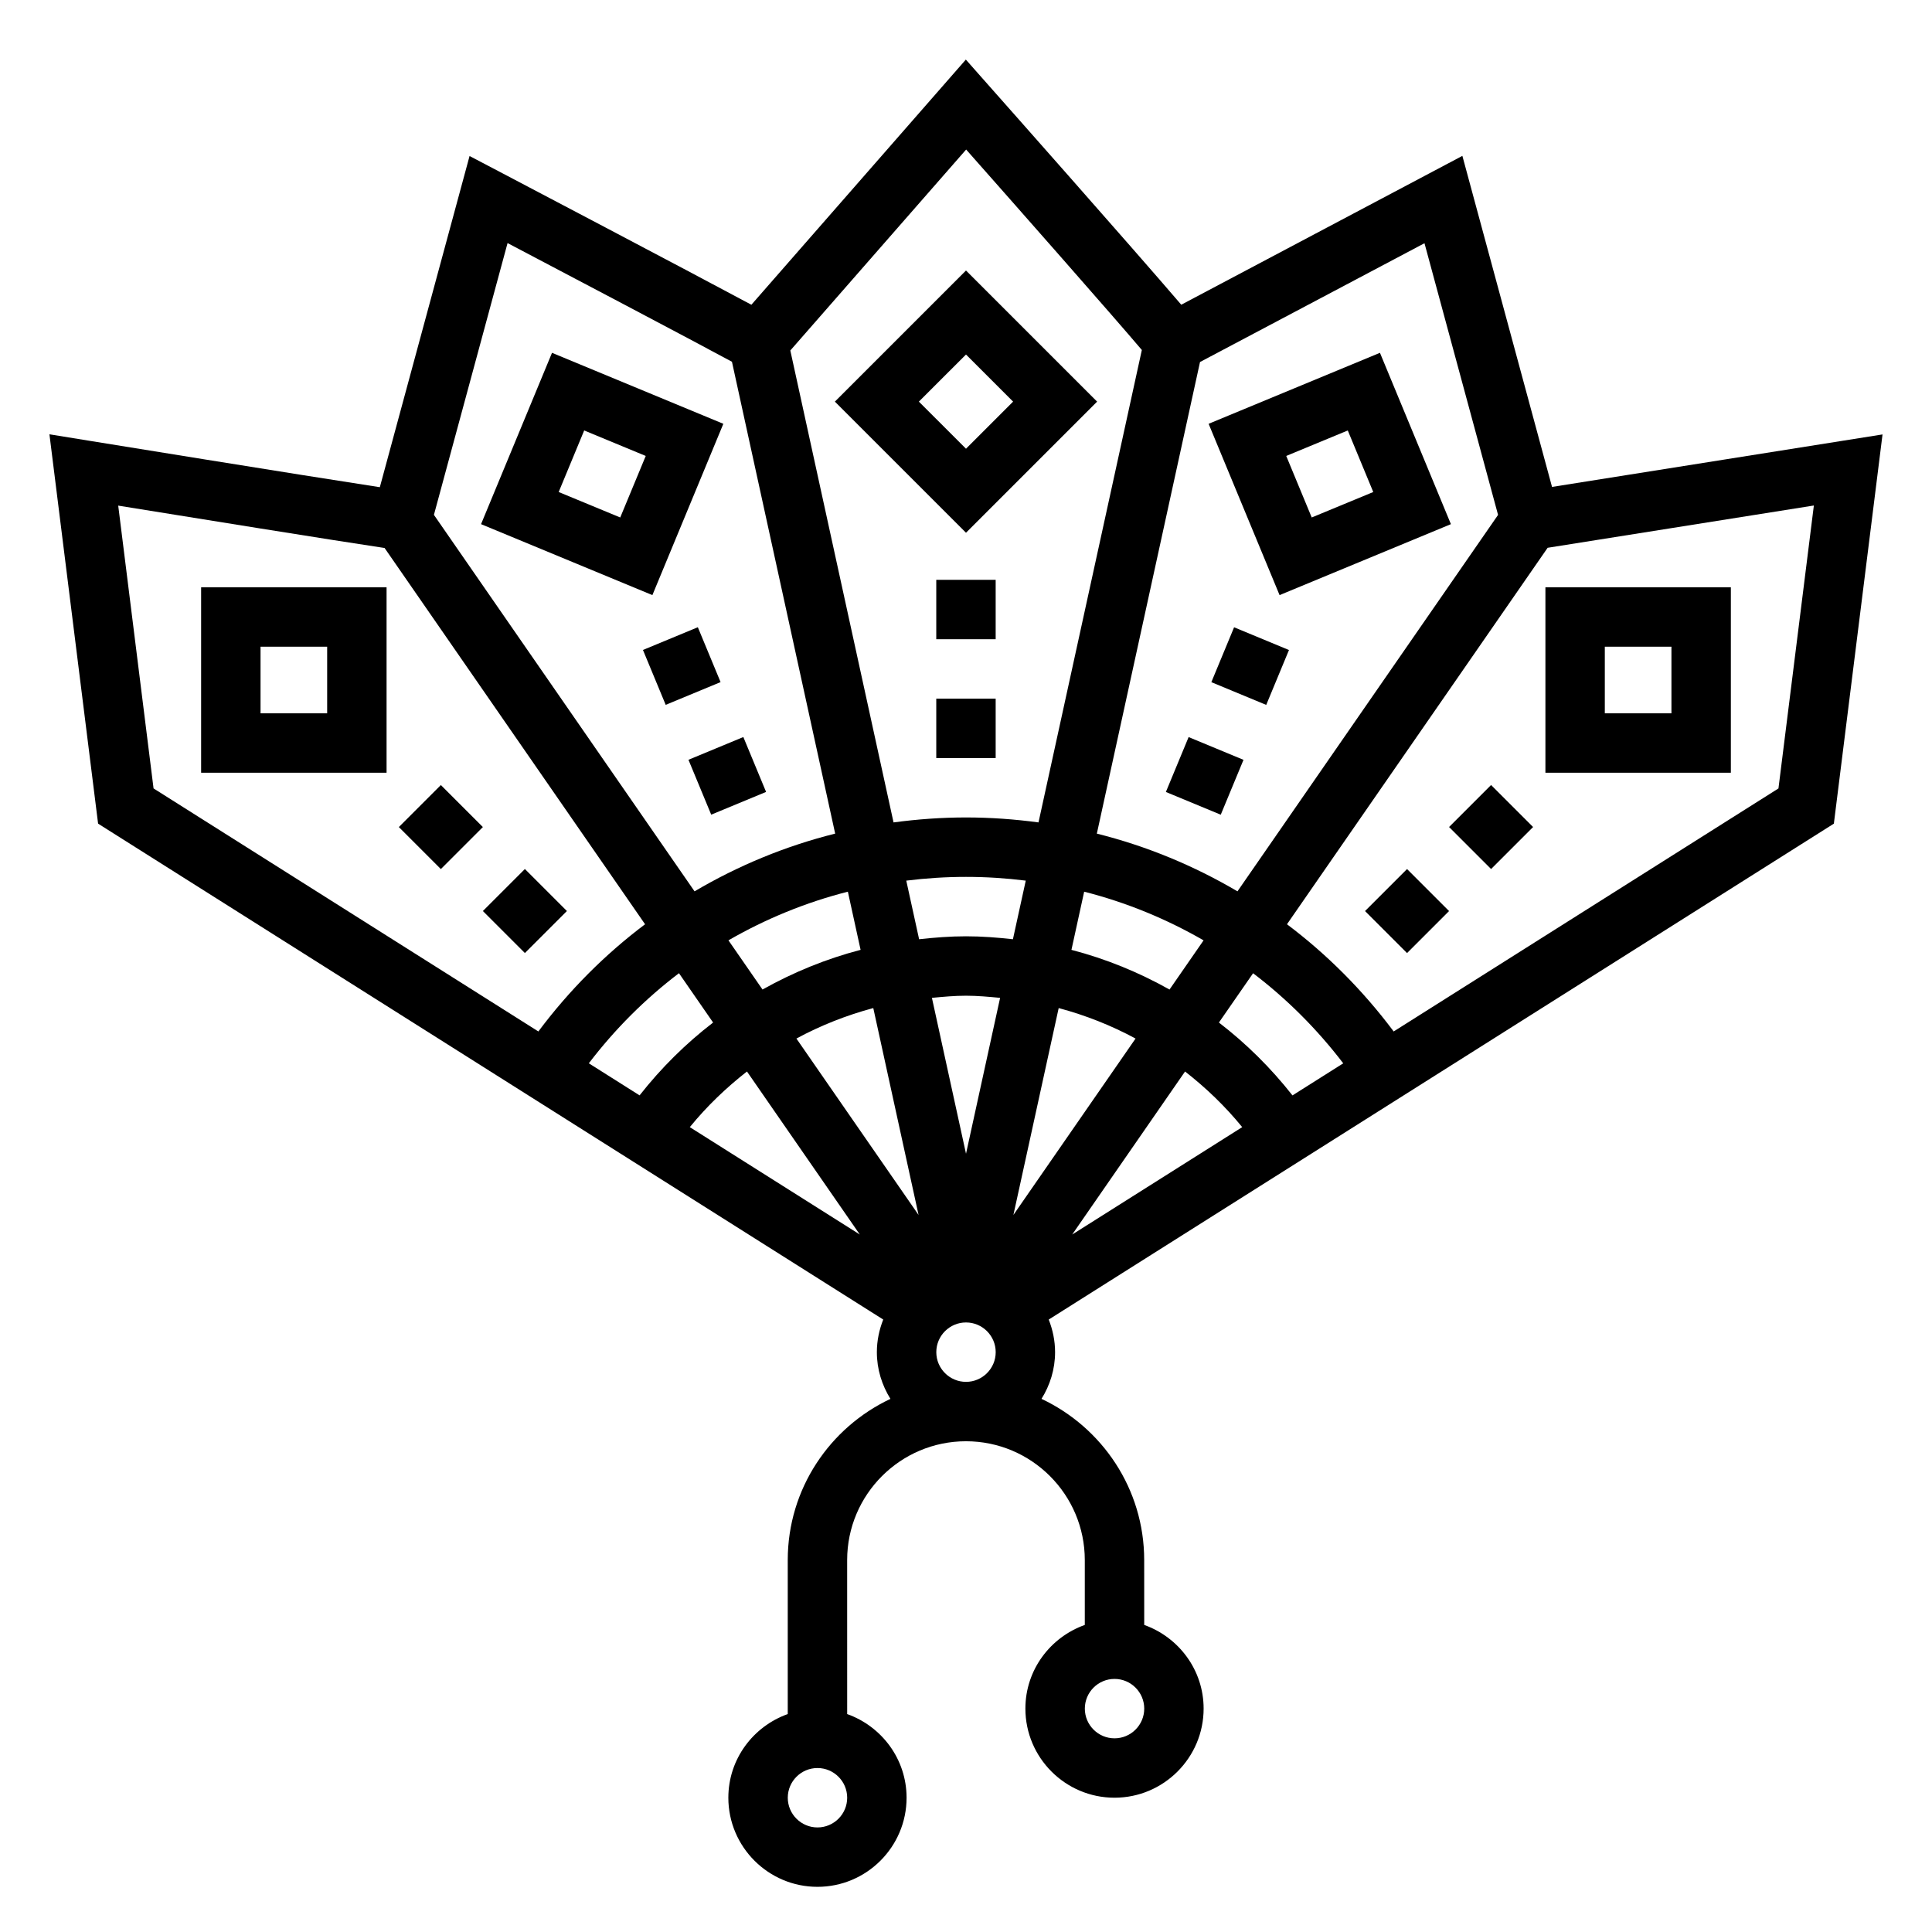 <?xml version="1.0" encoding="UTF-8"?>
<!-- Uploaded to: ICON Repo, www.svgrepo.com, Generator: ICON Repo Mixer Tools -->
<svg fill="#000000" width="800px" height="800px" version="1.1" viewBox="144 144 512 512" xmlns="http://www.w3.org/2000/svg">
 <g>
  <path d="m642.89 259.13-87.586 13.91c-5.652-20.812-21.184-78.215-21.184-78.215l-2.574-9.516-74.5 39.445c-13.129-15.336-49.383-56.262-51.16-58.262l-5.926-6.699-56.836 64.969c-17.191-9.227-63.715-33.652-65.992-34.855l-8.691-4.559-23.781 87.766c-20.484-3.133-76.531-12.234-77.184-12.336l-10.375-1.684 12.895 103.18 208.07 131.42c-1.059 2.688-1.688 5.586-1.688 8.641 0 4.559 1.355 8.777 3.598 12.383-16.051 7.555-27.215 23.836-27.215 42.719v40.809c-9.141 3.258-15.742 11.918-15.742 22.168 0 13.02 10.598 23.617 23.617 23.617s23.617-10.598 23.617-23.617c0-10.25-6.606-18.91-15.742-22.168l-0.004-40.809c0-17.367 14.121-31.488 31.488-31.488s31.488 14.121 31.488 31.488v17.191c-9.141 3.258-15.742 11.918-15.742 22.168 0 13.02 10.598 23.617 23.617 23.617s23.617-10.598 23.617-23.617c0-10.25-6.606-18.91-15.742-22.168l-0.008-17.191c0-18.887-11.164-35.164-27.215-42.723 2.246-3.602 3.598-7.82 3.598-12.379 0-3.055-0.629-5.953-1.684-8.637l208.07-131.42zm-282.25 369.16c-4.336 0-7.871-3.527-7.871-7.871s3.535-7.871 7.871-7.871c4.336 0 7.871 3.527 7.871 7.871 0.004 4.344-3.531 7.871-7.871 7.871zm78.723-23.617c-4.336 0-7.871-3.527-7.871-7.871s3.535-7.871 7.871-7.871 7.871 3.527 7.871 7.871-3.535 7.871-7.871 7.871zm101.64-324.22-69.062 99.762c-11.578-6.824-24.098-12.004-37.266-15.297l27.34-124.98 59.488-31.48c5.031 18.59 15.965 58.996 19.5 72zm-141 169.3-9.035-41.312c2.988-0.285 5.988-0.566 9.035-0.566s6.047 0.285 9.035 0.566zm24.559-38.605c7.117 1.906 13.949 4.606 20.371 8.078l-32.371 46.75zm-37.133 54.828-32.371-46.75c6.422-3.473 13.266-6.172 20.371-8.078zm12.574-73.848c-4.195 0-8.328 0.324-12.43 0.781l-3.402-15.531c5.203-0.652 10.484-0.992 15.832-0.992 5.344 0 10.629 0.34 15.832 0.992l-3.402 15.531c-4.102-0.457-8.234-0.781-12.43-0.781zm-27.938 3.59c-9.125 2.379-17.84 5.945-25.992 10.516l-9.027-13.035c9.871-5.699 20.492-10.059 31.645-12.895zm-39.086 19.266c-7.211 5.543-13.746 11.996-19.484 19.301l-13.453-8.5c6.949-9.102 14.988-17.113 23.891-23.875zm8.973 12.973 29.906 43.203-45.051-28.457c4.512-5.543 9.629-10.426 15.145-14.746zm116.1 0c5.527 4.32 10.637 9.203 15.145 14.746l-45.051 28.457zm8.973-12.973 9.055-13.066c8.902 6.762 16.941 14.777 23.891 23.875l-13.453 8.5c-5.746-7.305-12.281-13.762-19.492-19.309zm-13.09-8.746c-8.156-4.582-16.863-8.141-25.992-10.516l3.371-15.414c11.156 2.832 21.773 7.203 31.645 12.895zm-53.898-222.61c14.43 16.32 38.613 43.754 46.562 53.121l-27.387 125.2c-6.312-0.852-12.723-1.316-19.207-1.316-6.488 0-12.895 0.465-19.207 1.316l-27.355-125.07zm-121.53 24.789c15.816 8.312 48.617 25.586 59.465 31.449l27.355 125.05c-13.168 3.289-25.688 8.469-37.266 15.297l-69.07-99.77zm-103.18 69.578c18.887 3.055 57.781 9.32 70.59 11.227l69.031 99.715c-10.605 7.973-20.121 17.508-28.277 28.41l-101.98-64.406zm216.8 224.34c0-4.344 3.535-7.871 7.871-7.871 4.336 0 7.871 3.527 7.871 7.871s-3.535 7.871-7.871 7.871c-4.336 0-7.871-3.527-7.871-7.871zm223.18-149.39-101.97 64.402c-8.156-10.895-17.672-20.438-28.277-28.41l69.078-99.77 70.551-11.203z"/>
  <path d="m392.12 297.66h15.742v15.742h-15.742z"/>
  <path d="m392.12 329.15h15.742v15.742h-15.742z"/>
  <path d="m400 285.18 34.746-34.746-34.746-34.746-34.75 34.746zm12.484-34.746-12.484 12.484-12.488-12.484 12.488-12.484z"/>
  <path d="m314.39 316.25 14.543-6.027 6.027 14.543-14.543 6.027z"/>
  <path d="m326.45 345.35 14.543-6.027 6.027 14.543-14.543 6.027z"/>
  <path d="m316.89 301.71 18.805-45.398-45.406-18.812-18.805 45.406zm-18.074-43.633 16.312 6.754-6.758 16.305-16.312-6.746z"/>
  <path d="m249.7 363.18 11.133-11.133 11.133 11.133-11.133 11.133z"/>
  <path d="m271.97 385.43 11.133-11.133 11.133 11.133-11.133 11.133z"/>
  <path d="m197.3 348.78h49.145v-49.145h-49.145zm15.746-33.398h17.656v17.656h-17.656z"/>
  <path d="m528.02 363.17 11.133-11.133 11.133 11.133-11.133 11.133z"/>
  <path d="m505.75 385.44 11.133-11.133 11.133 11.133-11.133 11.133z"/>
  <path d="m553.55 348.78h49.145v-49.145h-49.145zm15.742-33.398h17.656v17.656h-17.656z"/>
  <path d="m465.02 324.78 6.027-14.543 14.543 6.027-6.027 14.543z"/>
  <path d="m452.97 353.88 6.027-14.543 14.543 6.027-6.027 14.543z"/>
  <path d="m483.1 301.71 45.406-18.805-18.805-45.406-45.406 18.812zm18.074-43.633 6.754 16.312-16.309 6.746-6.754-16.305z"/>
 </g>
</svg>
